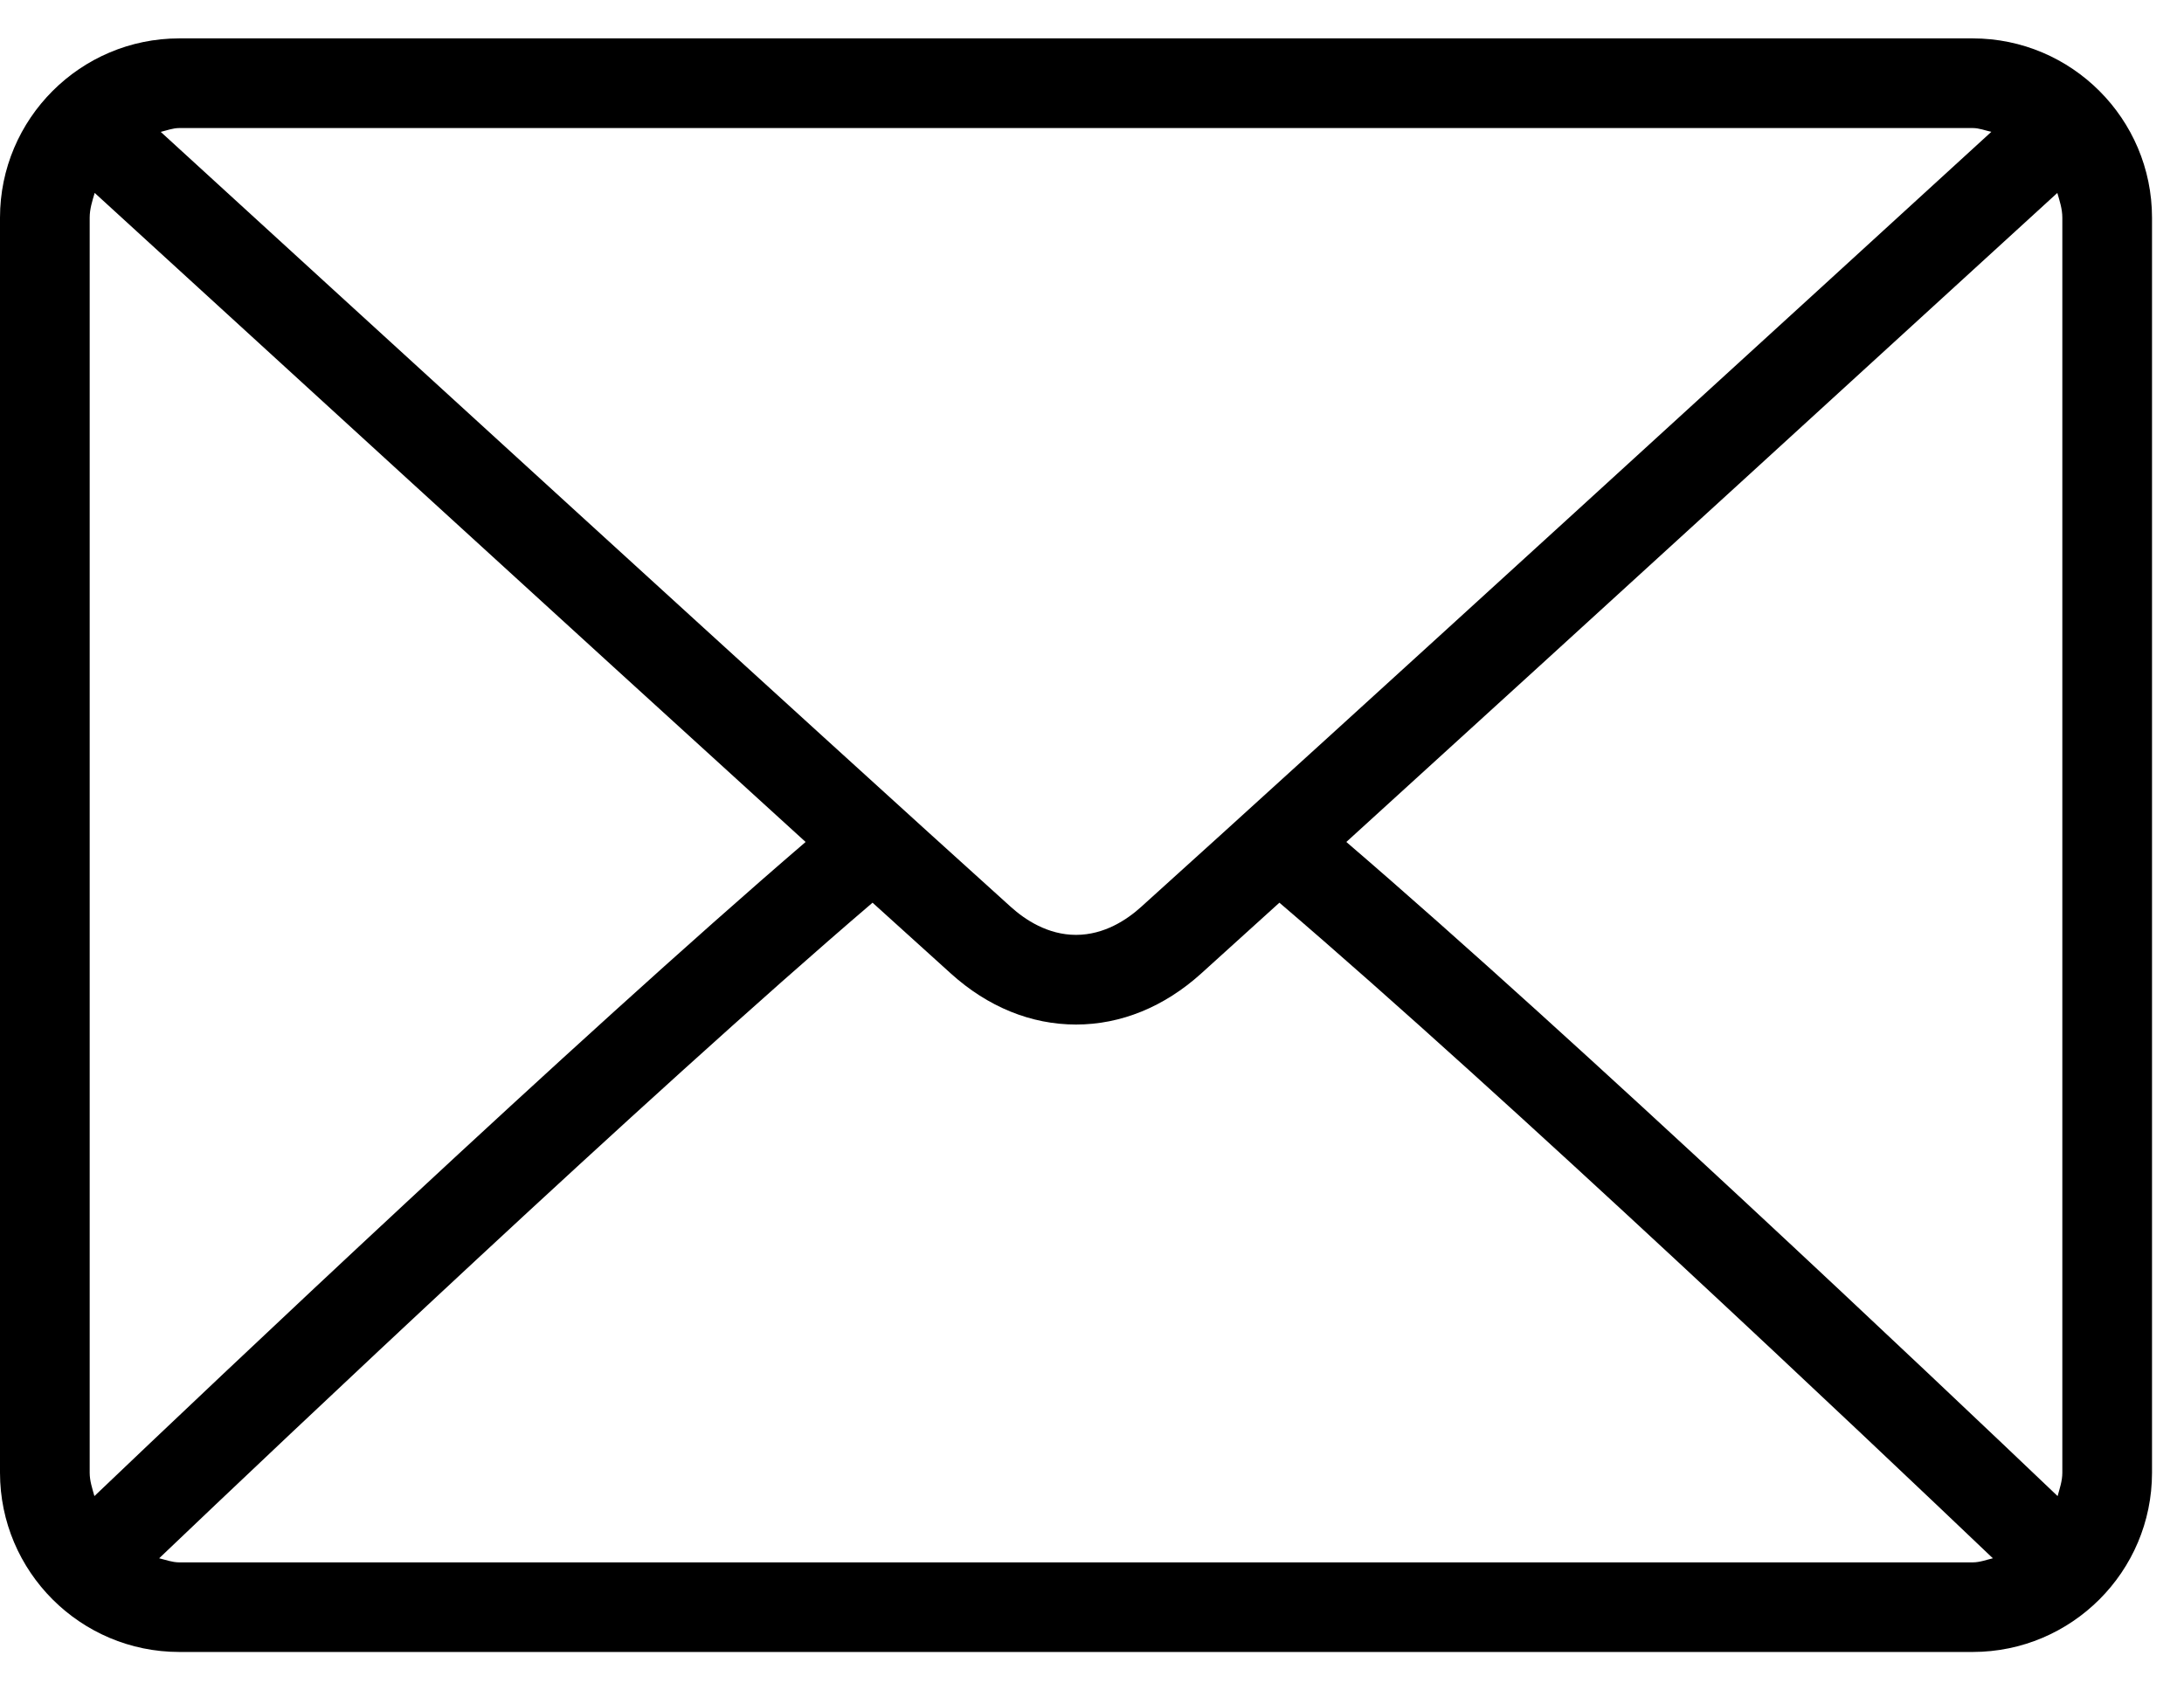 <svg width="31" height="24" viewBox="0 0 31 24" fill="none" xmlns="http://www.w3.org/2000/svg">
<g clip-path="url(#clip0_16_1541)">
<path d="M28 0.545H2.545C1.142 0.545 0 1.687 0 3.091V20.909C0 22.313 1.142 23.454 2.545 23.454H28C29.404 23.454 30.546 22.313 30.546 20.909V3.091C30.546 1.687 29.404 0.545 28 0.545ZM2.545 1.818H28C28.094 1.818 28.176 1.852 28.265 1.872C26.061 3.889 18.753 10.573 16.196 12.877C15.996 13.058 15.674 13.273 15.273 13.273C14.872 13.273 14.55 13.058 14.349 12.877C11.792 10.573 4.484 3.888 2.281 1.872C2.369 1.852 2.452 1.818 2.545 1.818ZM1.273 20.909V3.091C1.273 2.966 1.31 2.853 1.344 2.739C3.031 4.283 8.129 8.947 11.435 11.954C8.14 14.784 3.04 19.619 1.34 21.241C1.31 21.133 1.273 21.027 1.273 20.909ZM28 22.182H2.545C2.444 22.182 2.353 22.146 2.259 22.124C4.015 20.449 9.148 15.586 12.385 12.816C12.807 13.199 13.193 13.548 13.497 13.822C14.021 14.296 14.635 14.546 15.273 14.546C15.91 14.546 16.524 14.296 17.048 13.823C17.352 13.549 17.738 13.199 18.16 12.816C21.398 15.586 26.53 20.448 28.287 22.124C28.192 22.146 28.102 22.182 28 22.182ZM29.273 20.909C29.273 21.027 29.235 21.133 29.206 21.241C27.505 19.619 22.405 14.784 19.11 11.954C22.416 8.947 27.514 4.283 29.202 2.739C29.235 2.853 29.273 2.966 29.273 3.091V20.909Z" fill="black"/>
</g>
<defs>
<clipPath id="clip0_16_1541">
<rect width="30.546" height="24" fill="white"/>
</clipPath>
</defs>
</svg>
